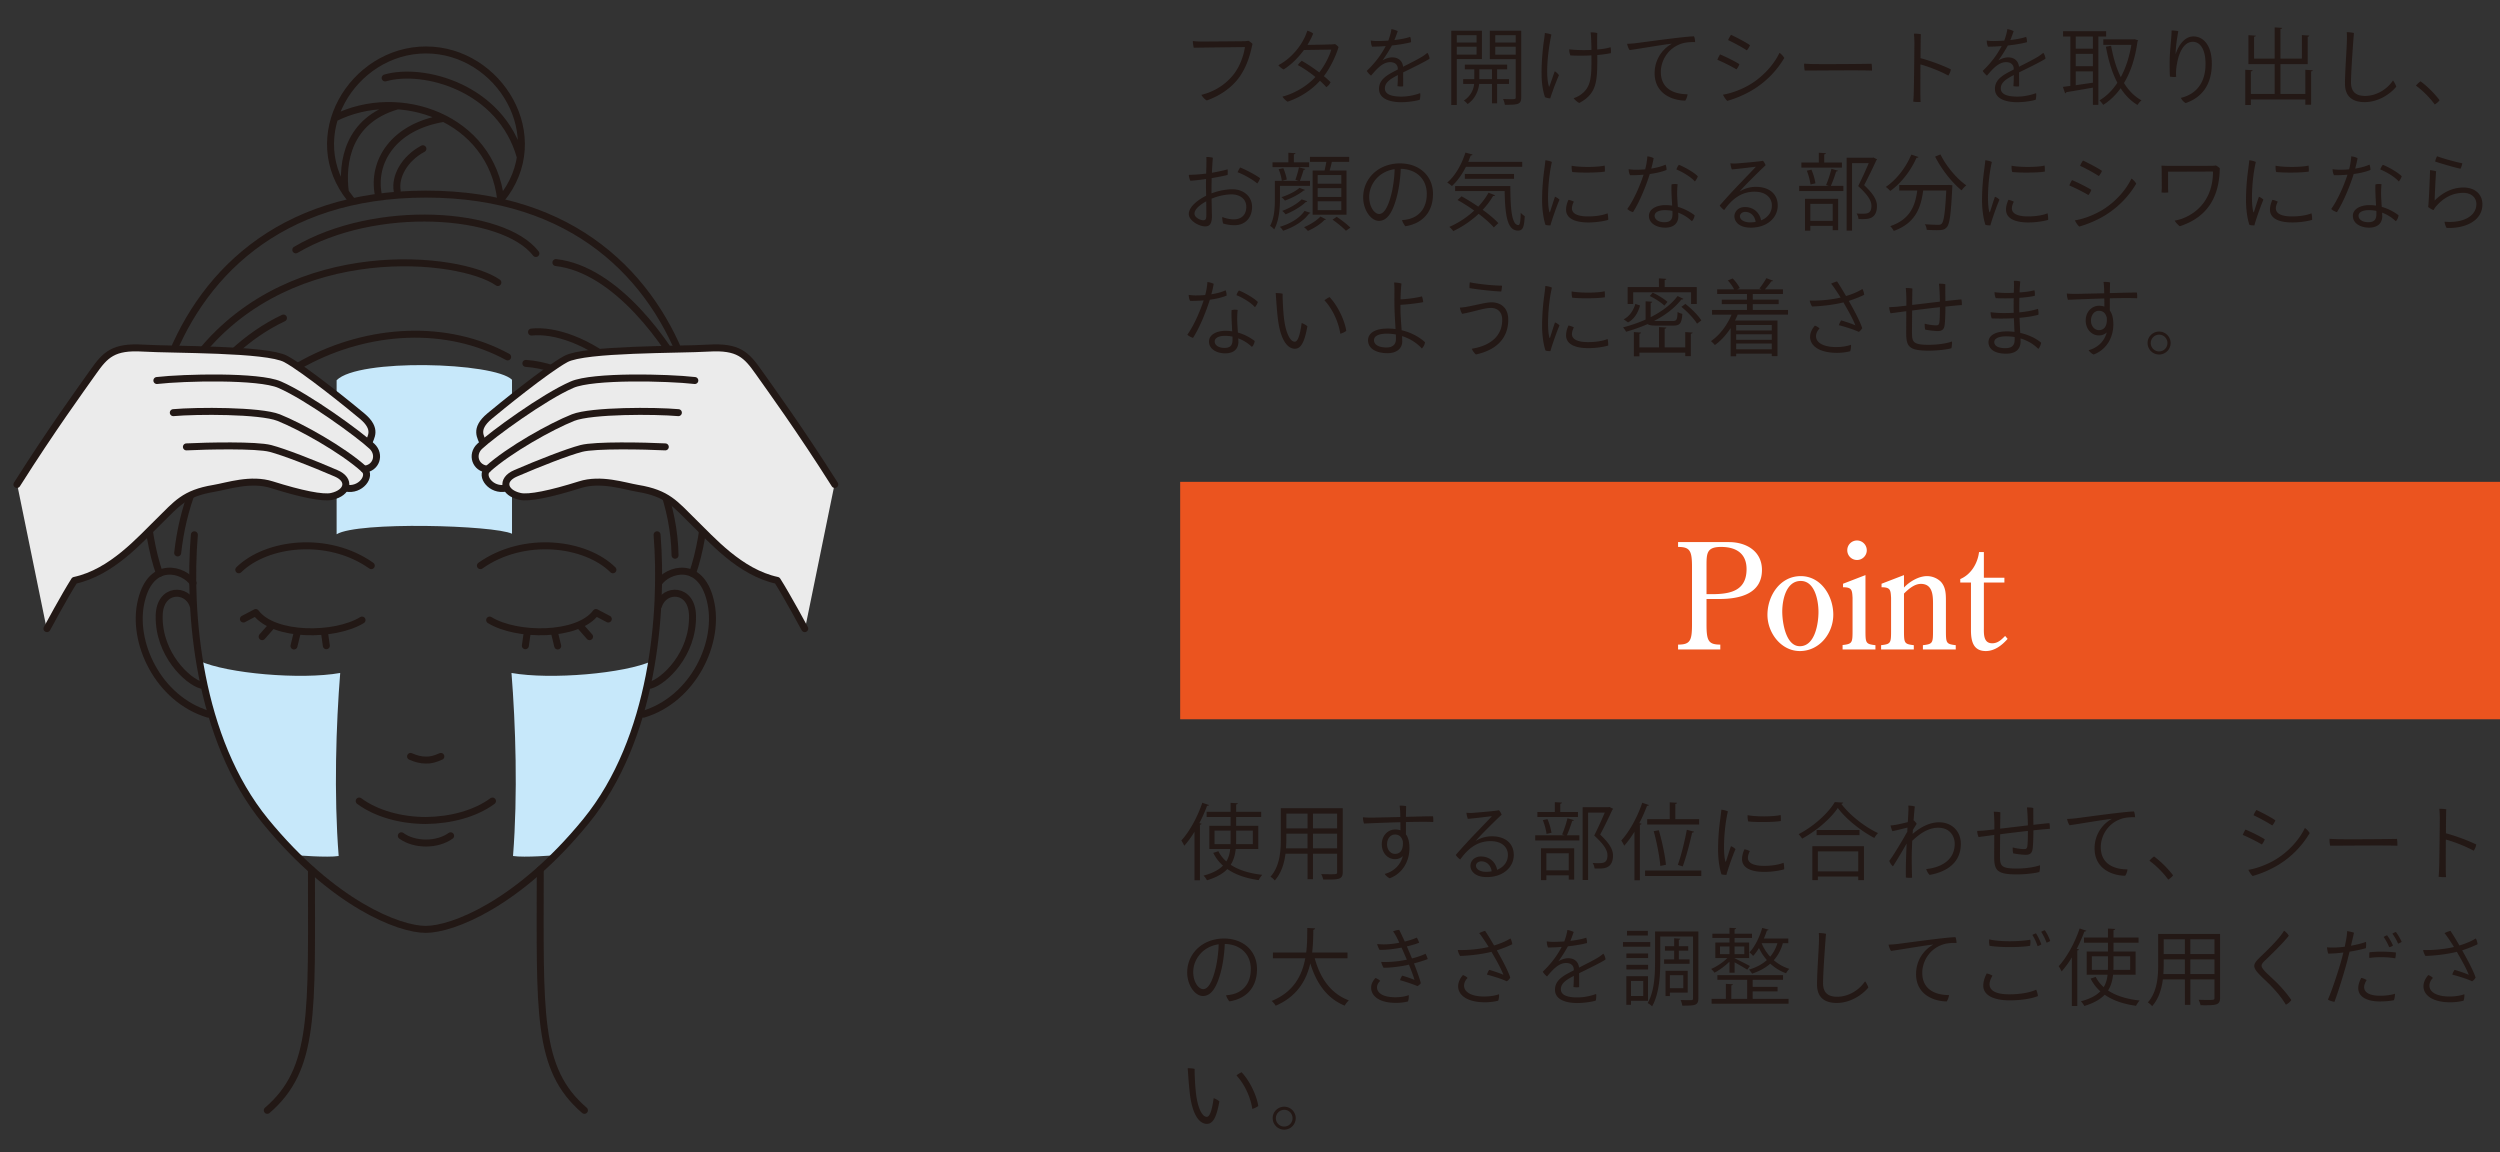 <svg width="358" height="165" viewBox="0 0 358 165" fill="none" xmlns="http://www.w3.org/2000/svg"><rect x="0" y="0" width="358" height="165" fill="#333333" stroke="none"/><path d="M179.356 6.284c-.288 1.38-.72 3.06-1.8 4.644-1.188 1.716-2.988 2.832-4.74 3.456-.288-.144-.612-.504-.78-.804 1.896-.456 3.516-1.5 4.668-2.988.852-1.104 1.392-2.628 1.572-3.852-.792.012-6.264.072-7.332.096a5.136 5.136 0 01-.132-.96c.42.048.876.072 1.32.072.504 0 5.448-.036 6.096-.048.168-.012.348-.024.552-.06.168.084.444.3.576.444zm11.124.072v.012c.396-.012.504-.024.684-.06.192.096.396.288.516.432-.252.888-.972 2.676-2.1 4.164.348.288.684.588.96.864-.108.264-.36.564-.612.708-.228-.264-.54-.576-.912-.912-1.236 1.368-2.856 2.388-4.632 3-.228-.132-.576-.456-.732-.732 1.32-.336 3.228-1.212 4.716-2.808-.792-.636-1.704-1.272-2.52-1.704.12-.192.384-.468.564-.612.768.432 1.68 1.032 2.508 1.668.936-1.212 1.572-2.652 1.716-3.276l-3.912.06c-.816 1.104-1.848 2.136-2.904 2.784-.24-.108-.612-.396-.756-.612 2.016-1.044 3.588-3.12 4.14-4.932.324.072.624.228.84.408-.192.516-.48 1.068-.816 1.62 2.916-.036 3.252-.072 3.252-.072zm7.5 2.28h.012c.516-.3.984-.42 1.392-.42.792 0 1.452.456 1.536 1.344 1.008-.516 1.992-.996 2.736-1.452.252-.156.504-.348.744-.54.156.18.3.576.312.828-.384.312-2.592 1.392-3.78 1.968 0 .6.012 1.416 0 1.992-.204.048-.576.036-.816-.024.036-.276.06-.96.06-1.584-1.044.54-1.86 1.044-1.86 1.908 0 .972 1.212 1.176 2.376 1.176 1.092 0 2.076-.276 2.676-.492.048.288.012.696-.06.948-.432.144-1.584.348-2.652.348-1.332 0-3.18-.348-3.18-1.908 0-1.416 1.272-2.052 2.688-2.772v-.168c-.024-.516-.408-.888-1.092-.888-1.032 0-1.848.876-2.736 1.932-.216-.168-.492-.456-.612-.684 1.44-1.368 2.244-2.652 2.712-3.552-.66.06-1.32.084-1.956.084-.108-.216-.18-.6-.18-.876.324.06.696.072.9.072.42 0 .996-.024 1.608-.06.216-.564.384-1.2.444-1.644.24.024.696.168.9.288-.072.228-.276.804-.468 1.272.828-.096 1.656-.24 2.256-.456.096.204.132.552.12.768-.768.204-1.728.36-2.736.468a20.37 20.37 0 01-1.344 2.124zM213.34 4.4h4.5v9.528c0 1.032-.456 1.08-2.34 1.08a3.16 3.16 0 00-.264-.828c.408.012.804.024 1.104.024.636 0 .708 0 .708-.276v-5.46h-3.708V4.4zm3.708 1.692V5.036h-2.928v1.056h2.928zm-2.928.6v1.14h2.928v-1.14h-2.928zM212.212 4.4v4.056h-3.6v6.576h-.792V4.4h4.392zm-.768 1.692V5.036h-2.832v1.056h2.832zm-2.832.6V7.82h2.832V6.692h-2.832zm7.476 4.644v.684h-1.704v2.772h-.732V12.02h-1.836c-.084.78-.468 2.088-1.656 2.88a2.716 2.716 0 00-.54-.504 3.145 3.145 0 001.476-2.376h-1.572v-.684h1.596V9.932h-1.356v-.684h6.06v.684h-1.44v1.404h1.704zm-4.248-1.404v1.404h1.812V9.932h-1.812zm16.056-1.848v-.156c-.924.06-1.956.06-3.012.012-.096-.18-.18-.6-.168-.876.876.108 2.052.144 3.18.084-.012-.948-.048-2.064-.12-2.508.312-.012.72.012.96.108-.036.468-.024 1.464-.012 2.34.756-.06 1.428-.168 1.908-.324.06.24.084.624.036.852a18.47 18.47 0 01-1.932.264v.24c0 3.54-.048 5.268-2.58 6.624-.24-.096-.648-.432-.804-.684.288-.096.648-.252.936-.456 1.584-1.08 1.62-2.544 1.608-5.52zm-5.256 2.124c.204.108.48.372.6.564-.24.54-.684 1.656-.924 2.364-.144.396-.24.684-.324.948-.216 0-.552-.072-.744-.168-.288-.804-.492-1.98-.492-3.324-.024-1.728.18-3.624.3-4.536.06-.384.144-.984.168-1.332.276.036.72.12.936.228-.36 1.656-.624 3.804-.6 5.496.012.768.108 1.536.252 1.944.012.06.036.048.048 0 .192-.456.528-1.5.78-2.184zm10.368-3.936c.492-.012.972-.06 1.188-.084.816-.096 7.116-.984 8.388-.984.096.192.156.564.156.828-.288-.012-1.2-.036-1.98.228-2.052.696-2.928 2.592-2.928 4.032 0 2.592 2.136 3.204 3.828 3.204-.024.3-.18.72-.336.912-1.896-.024-4.38-1.02-4.38-3.924a4.791 4.791 0 012.472-4.224c-1.092.096-4.788.744-6.048.912-.168-.192-.324-.648-.36-.9zm14.88-1.284c.732.348 2.148 1.068 2.712 1.488-.084.216-.3.588-.456.732-.624-.42-1.98-1.152-2.676-1.464.072-.204.288-.6.42-.756zm-1.164 8.568c1.224-.192 2.652-.744 3.768-1.392 1.656-.96 3.384-2.628 4.332-4.596.252.144.564.516.684.732a13.147 13.147 0 01-4.56 4.596 15.246 15.246 0 01-3.6 1.548c-.228-.18-.492-.612-.624-.888zm-.408-5.76c.708.276 2.22 1.032 2.76 1.392-.06.216-.264.588-.42.744-.6-.372-1.956-1.056-2.724-1.368.072-.216.264-.6.384-.768zm12.036 1.32c.252.012.948.06 1.656.06 2.676.024 7.176-.024 8.004-.048.048.228.072.744.06.984-1.56-.084-8.268 0-9.636-.012a4.42 4.42 0 01-.084-.984zm20.64 1.704c-1.164-.636-2.748-1.26-3.984-1.596-.012 1.896-.012 3.756-.012 4.08 0 .348.012.924.036 1.296-.252.024-.804 0-1.056-.048.036-.348.06-.804.072-1.272.036-.756.096-6.744.096-7.284-.012-.324-.024-.768-.072-1.176.276-.012.768.024.996.072-.024.312-.036 1.788-.048 3.432 1.608.444 3.18 1.044 4.344 1.608-.036.276-.216.708-.372.888zm7.188-2.184h.012c.516-.3.984-.42 1.392-.42.792 0 1.452.456 1.536 1.344 1.008-.516 1.992-.996 2.736-1.452.252-.156.504-.348.744-.54.156.18.3.576.312.828-.384.312-2.592 1.392-3.78 1.968 0 .6.012 1.416 0 1.992-.204.048-.576.036-.816-.024.036-.276.06-.96.06-1.584-1.044.54-1.86 1.044-1.86 1.908 0 .972 1.212 1.176 2.376 1.176 1.092 0 2.076-.276 2.676-.492.048.288.012.696-.06.948-.432.144-1.584.348-2.652.348-1.332 0-3.18-.348-3.18-1.908 0-1.416 1.272-2.052 2.688-2.772v-.168c-.024-.516-.408-.888-1.092-.888-1.032 0-1.848.876-2.736 1.932-.216-.168-.492-.456-.612-.684 1.44-1.368 2.244-2.652 2.712-3.552-.66.06-1.32.084-1.956.084-.108-.216-.18-.6-.18-.876.324.06.696.072.9.072.42 0 .996-.024 1.608-.06.216-.564.384-1.2.444-1.644.24.024.696.168.9.288-.072.228-.276.804-.468 1.272.828-.096 1.656-.24 2.256-.456.096.204.132.552.12.768-.768.204-1.728.36-2.736.468a20.37 20.37 0 01-1.344 2.124zm15.42-4.164v.756h-1.116v9.792h-.78v-2.472c-1.44.252-2.868.504-3.804.648a.216.216 0 01-.18.168l-.312-.924c.312-.036.672-.084 1.068-.144V5.228h-1.044v-.756h6.168zm-4.356 5.004h2.46V7.712h-2.46v1.764zm0-2.508h2.46v-1.74h-2.46v1.74zm2.46 3.252h-2.46v1.98c.768-.108 1.62-.24 2.46-.36v-1.62zm5.832-4.584l.144-.024.504.168a.345.345 0 01-.096.156c-.324 2.424-.996 4.404-1.932 5.952.66 1.068 1.488 1.92 2.508 2.484a2.748 2.748 0 00-.576.66c-.972-.588-1.764-1.392-2.412-2.4-.72 1.008-1.56 1.8-2.496 2.388a3.443 3.443 0 00-.54-.648c.96-.552 1.836-1.404 2.568-2.52-.756-1.44-1.284-3.192-1.644-5.16l.744-.144c.3 1.668.744 3.204 1.392 4.5.684-1.272 1.212-2.832 1.512-4.62h-4.02v-.792h4.344zm6.012 2.1h.012c.348-1.104 1.188-2.52 2.556-2.52 1.236 0 2.616 1.044 2.616 3.912 0 2.952-1.392 4.836-3.744 5.628-.276-.144-.552-.456-.684-.744 2.124-.504 3.528-2.076 3.528-4.86 0-2.196-.828-3.168-1.824-3.168-1.248 0-1.992 1.512-2.256 3.12a6.647 6.647 0 00-.12 1.896c-.216.048-.648.024-.9-.036-.036-.6-.048-1.716-.036-2.304.012-1.044.18-2.628.228-3.3.024-.324.048-.72.048-.996.3 0 .708.036.96.096-.18.996-.384 2.376-.384 3.276zm18.576 5.712V9.992l1.068.072c-.012.084-.072.144-.24.156v4.776h-.828v-.756h-7.8v.792h-.804v-5.04l1.056.06c-.012.096-.084.156-.252.168v3.228h3.408v-4.26h-3.756V5.036l1.056.072c-.012.072-.084.132-.252.156v3.132h2.952V3.92l1.068.072c-.012.084-.084.144-.24.168v4.236h3.072V5.024l1.068.072c-.012.084-.072.144-.24.168v3.924h-3.9v4.26h3.564zm5.928-8.844c.276 0 .816.06 1.032.12-.048.528-.42 5.376-.42 7.08 0 1.392.756 1.932 2.016 1.932 1.584 0 3.108-.9 3.996-2.208.18.192.408.66.468.888-.816.996-2.52 2.208-4.524 2.208-1.692 0-2.82-.756-2.82-2.64 0-1.632.228-4.752.264-5.88.024-.732.024-1.116-.012-1.5zm13.296 9.744c-.132.204-.468.492-.696.612-.672-.948-1.728-2.004-2.688-2.7.168-.216.456-.48.66-.612.936.684 1.98 1.716 2.724 2.7zm-175.86 12.828v.516c.936-.36 2.028-.588 3-.588 1.536 0 2.808.972 2.808 2.532 0 1.536-.984 2.616-2.508 2.616a5.57 5.57 0 01-1.62-.24c-.108-.24-.156-.708-.132-.936a4.613 4.613 0 001.632.336c.984 0 1.8-.528 1.8-1.788 0-1.284-1.116-1.788-2.076-1.788-1.008 0-2.052.264-2.892.612.012.924.036 1.908.048 2.508 0 1.152-.396 1.464-.936 1.464-.948 0-2.376-.84-2.376-1.776 0-1.068 1.404-2.088 2.484-2.616-.012-.54-.024-1.044-.024-1.428 0-.324 0-.648.012-.972-.696.108-1.62.228-2.256.252a2.556 2.556 0 01-.216-.84 23.572 23.572 0 002.484-.18c.036-1.044.06-1.956.024-2.376.264-.012.744.036.936.108-.048.54-.096 1.32-.132 2.148.84-.144 1.836-.36 2.232-.492.048.216.036.576.012.804-.36.108-1.404.312-2.28.456-.012.576-.024 1.152-.024 1.668zm4.116-3.192c.924.372 2.328 1.14 2.844 1.536a2.455 2.455 0 01-.408.756c-.504-.468-1.92-1.296-2.82-1.608.096-.24.264-.528.384-.684zm-4.86 6.912c.012-.456 0-1.248-.012-2.064-.768.42-1.68 1.08-1.68 1.752 0 .576.852.96 1.248.96.276 0 .432-.084.444-.648zm15.228-.144v-6.336h1.704c.096-.384.192-.84.252-1.236h-2.34v-.72h5.616v.72h-2.484c-.072.36-.192.828-.312 1.236h2.412v6.336h-4.848zm.72-2.556h3.384v-1.26h-3.384v1.26zm0-1.884h3.384v-1.248h-3.384v1.248zm0 3.78h3.384V28.82h-3.384v1.272zm-3.408-6.852h2.184v.696h-5.244v-.696h2.268v-1.368l1.02.06c-.012.084-.072.144-.228.168v1.14zm2.304 3.372h-4.296v1.92c0 1.272-.132 3.084-.828 4.32a2.574 2.574 0 00-.588-.504c.624-1.128.684-2.664.684-3.828v-2.616h3.42l-.48-.156c.18-.492.408-1.26.504-1.788l.924.24c-.036.072-.12.108-.252.12a17.499 17.499 0 01-.528 1.584h1.44v.708zm-4.488-2.388l.672-.144c.228.528.444 1.212.492 1.632l-.708.18a6.724 6.724 0 00-.456-1.668zm2.988 2.676l.78.288c-.036.06-.096.096-.192.096-.624.528-1.716 1.092-2.676 1.44a2.726 2.726 0 00-.492-.492c.912-.288 1.992-.804 2.58-1.332zm.312 1.644l.792.276c-.024.072-.096.108-.204.108-.66.648-1.836 1.344-2.892 1.764a2.658 2.658 0 00-.48-.492c.996-.372 2.16-1.008 2.784-1.656zm.408 1.656l.852.276c-.024.06-.096.096-.204.108-.72 1.02-2.124 1.932-3.72 2.46a2.298 2.298 0 00-.468-.564c1.5-.432 2.868-1.26 3.54-2.28zm2.28.804l.792.408c-.036.048-.108.084-.228.084-.468.54-1.488 1.2-2.364 1.572a3.938 3.938 0 00-.552-.54c.9-.36 1.884-.996 2.352-1.524zm4.284 1.596l-.636.444c-.408-.444-1.248-1.116-1.92-1.596l.6-.396c.672.432 1.536 1.104 1.956 1.548zm7.104-9.204c2.76 0 4.728 1.776 4.728 4.368 0 2.628-1.5 4.236-3.948 4.632-.18-.192-.42-.6-.48-.876.396-.024.708-.084.996-.156 1.224-.312 2.544-1.32 2.544-3.612 0-2.064-1.44-3.528-3.732-3.576-.012.924-.216 2.616-.492 3.72-.54 2.196-1.308 3.732-2.628 3.732-1.14 0-2.256-1.548-2.256-3.372 0-2.724 2.22-4.86 5.268-4.86zm-1.212 4.32c.252-1.008.444-2.58.444-3.492-2.376.348-3.636 2.256-3.636 3.948 0 1.536.804 2.472 1.416 2.472.696 0 1.296-.972 1.776-2.928zm18.72-4.536v.708h-8.064c-.552 1.092-1.248 2.064-2.004 2.748a4.852 4.852 0 00-.672-.492c1.116-.936 2.064-2.568 2.604-4.296l1.02.276c-.024.084-.12.132-.264.132-.108.312-.228.624-.348.924h7.728zm-1.176 1.728v.696h-7.044v-.696h7.044zm-8.436 2.448v-.708h7.908c.012 3.204.192 5.58 1.152 5.58.252 0 .312-.696.336-1.752.168.18.408.372.576.468-.084 1.536-.252 2.076-.96 2.076-1.584 0-1.848-2.268-1.92-5.664h-7.092zm.348 1.284l.576-.528c.768.42 1.596.936 2.388 1.476a10.191 10.191 0 001.476-1.992l.936.36c-.036.096-.168.12-.288.108a10.687 10.687 0 01-1.488 1.98c.912.66 1.716 1.332 2.244 1.908l-.648.612c-.504-.576-1.284-1.272-2.172-1.944a14.325 14.325 0 01-3.636 2.472 3.767 3.767 0 00-.564-.6 12.64 12.64 0 003.564-2.34 26.276 26.276 0 00-2.388-1.512zm12.576-5.688c.312.024.696.12.936.24-.36 1.596-.54 3.372-.552 5.076 0 .816.06 1.596.192 2.064.024.072.06.096.096.012.156-.468.444-1.428.708-2.172.228.084.504.264.648.432-.324.684-1.128 2.964-1.296 3.672a2.45 2.45 0 01-.708-.072c-.276-.768-.468-2.028-.492-3.384a31.838 31.838 0 01.312-4.524c.048-.396.132-.996.156-1.344zm3.768.78c1.248.252 3.816.216 4.716-.024.048.216.048.636.036.864-1.104.18-3.6.18-4.668.06-.072-.216-.108-.612-.084-.9zm-.456 4.884c.288.048.588.168.768.264-.132.264-.276.624-.276.96 0 .564.468 1.152 2.34 1.152 1.14 0 2.172-.192 2.76-.444.072.228.108.684.096.936-.42.132-1.548.372-2.844.372-2.1 0-3.192-.672-3.192-1.836 0-.516.168-1.032.348-1.404zm15.564-.648c.012.324.048 1.008.096 1.656a7.16 7.16 0 012.4 1.2c-.012.276-.192.696-.396.852a5.663 5.663 0 00-1.956-1.224c.012.216.024.396.024.492 0 .912-.54 1.656-1.896 1.656-1.14 0-2.316-.564-2.316-1.692 0-.996 1.116-1.536 2.352-1.536.324 0 .648.024.972.072-.06-1.056-.144-2.412-.084-3.036a1.93 1.93 0 01.864-.024c-.06.684-.072 1.044-.06 1.584zm-.672 2.664c0-.12 0-.264-.012-.432a5.257 5.257 0 00-1.056-.108c-.936 0-1.488.312-1.488.816 0 .48.504.912 1.404.912 1.008 0 1.152-.576 1.152-1.188zm-.852-6.3c-.624.264-1.488.468-2.4.588-.564 1.8-1.488 4.032-2.4 5.46-.228-.048-.648-.264-.816-.456.936-1.308 1.812-3.324 2.328-4.908-.66.06-1.32.084-1.932.072-.132-.216-.204-.576-.204-.864.348.06.756.084.972.084.396 0 .876-.012 1.392-.06a9.4 9.4 0 00.18-.792c.06-.384.12-.768.132-1.068.324.036.684.132.9.264-.072.444-.192.96-.336 1.488.708-.108 1.416-.288 2.04-.564.096.168.156.528.144.756zm1.776-.732c.9.36 2.196 1.116 2.7 1.644-.072.252-.24.552-.42.744-.6-.696-1.896-1.428-2.64-1.716.06-.24.228-.528.36-.672zm10.992 3.156c1.992 0 3.156 1.056 3.156 2.676 0 1.752-1.524 3.168-3.852 3.168-1.824 0-2.352-.984-2.352-1.608 0-.72.588-1.344 1.5-1.344 1.356 0 2.16.948 2.316 1.908.96-.384 1.548-1.14 1.548-2.136 0-1.008-.756-1.968-2.484-1.968-2.148 0-3.444 1.38-4.344 2.628-.204-.132-.504-.42-.636-.648.768-.912 2.34-2.604 3.156-3.432.78-.828 1.668-1.728 2.016-2.124-.672.072-2.376.3-3.444.384a3.458 3.458 0 01-.204-.876c.276.036.636.036.864.024.924-.072 3.252-.264 3.792-.384.144.132.324.444.384.648-.528.468-1.632 1.572-2.364 2.304-.648.66-1.056 1.092-1.356 1.452.768-.504 1.668-.672 2.304-.672zm-.828 5.088c.288 0 .564-.024.816-.072-.096-.768-.636-1.428-1.488-1.428-.42 0-.756.276-.756.624 0 .516.624.876 1.428.876zm11.28-5.232l-.372-.12c.276-.624.6-1.632.768-2.316l.924.264c-.024.072-.108.108-.252.12-.18.588-.48 1.452-.756 2.052h1.788v.744h-6.324v-.744h4.224zm-3.132-2.172l.66-.144a8.07 8.07 0 01.576 1.956l-.708.168c-.06-.528-.276-1.356-.528-1.98zm.504 8.592h-.768v-4.56h4.752v4.488h-.78v-.612h-3.204v.684zm3.204-1.404v-2.436h-3.204v2.436h3.204zm-1.212-8.352h2.532v.72h-5.808v-.72h2.496v-1.404l1.02.06c-.012.084-.084.144-.24.168v1.176zm6.888-.684l.156-.036.528.264c-.012.06-.06.096-.108.12a67.902 67.902 0 01-1.752 3.576c1.296 1.212 1.836 2.112 1.836 2.976 0 1.884-1.308 1.884-2.088 1.884-.18 0-.372 0-.552-.012a1.796 1.796 0 00-.276-.792c.264.024.516.036.744.036.804 0 1.38-.036 1.38-1.14 0-.78-.588-1.62-1.896-2.82a59.39 59.39 0 001.512-3.288h-2.388v9.66h-.78V22.592h3.684zm8.988-.168l.768-.312c.792 1.656 2.364 3.516 3.696 4.428a3.829 3.829 0 00-.672.72c-1.344-1.068-2.892-3.036-3.792-4.836zm-3.408-.288l1.032.348c-.048.084-.132.12-.288.108-.84 1.896-2.232 3.672-3.756 4.752a4.995 4.995 0 00-.636-.576c1.488-1.008 2.868-2.748 3.648-4.632zm-1.728 4.356h6.96l.192-.012.456.048c0 .084-.012.192-.012.288-.192 3.876-.372 5.268-.792 5.724-.336.384-.696.42-1.428.42-.408 0-.924-.012-1.44-.048a1.871 1.871 0 00-.264-.804c.816.072 1.596.084 1.884.084.252 0 .396-.024.516-.156.312-.312.504-1.56.66-4.752h-3.3c-.324 2.304-.996 4.632-4.212 5.784-.108-.204-.324-.516-.516-.684 2.904-.972 3.588-2.988 3.876-5.1h-2.58v-.792zm12.324-3.54c.312.024.696.12.936.24-.36 1.596-.54 3.372-.552 5.076 0 .816.06 1.596.192 2.064.024.072.06.096.096.012.156-.468.444-1.428.708-2.172.228.084.504.264.648.432-.324.684-1.128 2.964-1.296 3.672a2.45 2.45 0 01-.708-.072c-.276-.768-.468-2.028-.492-3.384a31.838 31.838 0 01.312-4.524c.048-.396.132-.996.156-1.344zm3.768.78c1.248.252 3.816.216 4.716-.024.048.216.048.636.036.864-1.104.18-3.6.18-4.668.06-.072-.216-.108-.612-.084-.9zm-.456 4.884c.288.048.588.168.768.264-.132.264-.276.624-.276.96 0 .564.468 1.152 2.34 1.152 1.14 0 2.172-.192 2.76-.444.072.228.108.684.096.936-.42.132-1.548.372-2.844.372-2.1 0-3.192-.672-3.192-1.836 0-.516.168-1.032.348-1.404zm10.68-5.628c.732.348 2.148 1.068 2.712 1.488-.084.216-.3.588-.456.732-.624-.42-1.98-1.152-2.676-1.464.072-.204.288-.6.42-.756zm-1.164 8.568c1.224-.192 2.652-.744 3.768-1.392 1.656-.96 3.384-2.628 4.332-4.596.252.144.564.516.684.732a13.147 13.147 0 01-4.56 4.596 15.246 15.246 0 01-3.6 1.548c-.228-.18-.492-.612-.624-.888zm-.408-5.76c.708.276 2.22 1.032 2.76 1.392-.06.216-.264.588-.42.744-.6-.372-1.956-1.056-2.724-1.368.072-.216.264-.6.384-.768zm13.752-1.212v2.34c0 .18.024.432.024.636a4.28 4.28 0 01-.96 0c.012-.24.036-.48.036-.672 0-.276-.012-1.956-.012-2.352 0-.252-.012-.528-.036-.816.336.012.816.036 1.32.036.336 0 5.076 0 5.94-.012.156 0 .36-.024.54-.048.156.072.396.252.552.384-.06 4.716-2.292 7.2-5.724 8.316-.192-.12-.588-.516-.732-.804a6.866 6.866 0 001.056-.276c2.376-.888 4.428-3 4.428-6.756-.552.012-5.496.024-6.432.024zm11.628-1.632c.312.024.696.12.936.24-.36 1.596-.54 3.372-.552 5.076 0 .816.06 1.596.192 2.064.024.072.06.096.096.012.156-.468.444-1.428.708-2.172.228.084.504.264.648.432-.324.684-1.128 2.964-1.296 3.672a2.45 2.45 0 01-.708-.072c-.276-.768-.468-2.028-.492-3.384a31.838 31.838 0 01.312-4.524c.048-.396.132-.996.156-1.344zm3.768.78c1.248.252 3.816.216 4.716-.024.048.216.048.636.036.864-1.104.18-3.6.18-4.668.06-.072-.216-.108-.612-.084-.9zm-.456 4.884c.288.048.588.168.768.264-.132.264-.276.624-.276.96 0 .564.468 1.152 2.34 1.152 1.14 0 2.172-.192 2.76-.444.072.228.108.684.096.936-.42.132-1.548.372-2.844.372-2.1 0-3.192-.672-3.192-1.836 0-.516.168-1.032.348-1.404zm15.564-.648c.012.324.048 1.008.096 1.656a7.16 7.16 0 012.4 1.2c-.012.276-.192.696-.396.852a5.663 5.663 0 00-1.956-1.224c.012.216.024.396.024.492 0 .912-.54 1.656-1.896 1.656-1.14 0-2.316-.564-2.316-1.692 0-.996 1.116-1.536 2.352-1.536.324 0 .648.024.972.072-.06-1.056-.144-2.412-.084-3.036a1.93 1.93 0 01.864-.024c-.06.684-.072 1.044-.06 1.584zm-.672 2.664c0-.12 0-.264-.012-.432a5.257 5.257 0 00-1.056-.108c-.936 0-1.488.312-1.488.816 0 .48.504.912 1.404.912 1.008 0 1.152-.576 1.152-1.188zm-.852-6.3c-.624.264-1.488.468-2.4.588-.564 1.8-1.488 4.032-2.4 5.46-.228-.048-.648-.264-.816-.456.936-1.308 1.812-3.324 2.328-4.908-.66.06-1.32.084-1.932.072-.132-.216-.204-.576-.204-.864.348.06.756.084.972.084.396 0 .876-.012 1.392-.06a9.4 9.4 0 00.18-.792c.06-.384.12-.768.132-1.068.324.036.684.132.9.264-.072.444-.192.96-.336 1.488.708-.108 1.416-.288 2.04-.564.096.168.156.528.144.756zm1.776-.732c.9.36 2.196 1.116 2.7 1.644-.072.252-.24.552-.42.744-.6-.696-1.896-1.428-2.64-1.716.06-.24.228-.528.36-.672zm7.488-.468c.048-.228.168-.588.276-.756 1.02.384 2.772.84 3.612 1.008-.036.24-.144.564-.264.78-.756-.156-3.084-.828-3.624-1.032zm.144 1.404c-.084.72-.192 3.492-.216 4.188 1.128-1.152 2.568-1.872 4.116-1.872 1.716 0 2.724 1.02 2.724 2.4 0 2.556-2.784 3.504-5.124 3.384-.144-.204-.276-.612-.3-.888 2.736.24 4.56-.84 4.56-2.52 0-.924-.708-1.608-1.884-1.608-1.644 0-2.928.816-3.876 1.92-.156.168-.276.372-.384.552a3.581 3.581 0 01-.756-.444c.096-.684.264-4.812.264-5.28.264.012.696.096.876.168zM177.172 45.968c.012.324.048 1.008.096 1.656a7.16 7.16 0 012.4 1.2c-.012.276-.192.696-.396.852a5.663 5.663 0 00-1.956-1.224c.012.216.024.396.024.492 0 .912-.54 1.656-1.896 1.656-1.14 0-2.316-.564-2.316-1.692 0-.996 1.116-1.536 2.352-1.536.324 0 .648.024.972.072-.06-1.056-.144-2.412-.084-3.036a1.93 1.93 0 01.864-.024c-.06.684-.072 1.044-.06 1.584zm-.672 2.664c0-.12 0-.264-.012-.432a5.257 5.257 0 00-1.056-.108c-.936 0-1.488.312-1.488.816 0 .48.504.912 1.404.912 1.008 0 1.152-.576 1.152-1.188zm-.852-6.3c-.624.264-1.488.468-2.4.588-.564 1.8-1.488 4.032-2.4 5.46-.228-.048-.648-.264-.816-.456.936-1.308 1.812-3.324 2.328-4.908-.66.06-1.32.084-1.932.072-.132-.216-.204-.576-.204-.864.348.06.756.084.972.084.396 0 .876-.012 1.392-.06a9.4 9.4 0 00.18-.792c.06-.384.12-.768.132-1.068.324.036.684.132.9.264-.072.444-.192.96-.336 1.488.708-.108 1.416-.288 2.04-.564.096.168.156.528.144.756zm1.776-.732c.9.36 2.196 1.116 2.7 1.644-.072.252-.24.552-.42.744-.6-.696-1.896-1.428-2.64-1.716.06-.24.228-.528.36-.672zm6.252.468c-.024.516.06 2.328.168 3.288.204 2.076.84 3.576 1.56 3.576.492 0 .78-1.14.996-2.676.276.096.648.3.816.468-.432 2.472-1.008 3.216-1.788 3.216-1.02 0-2.088-1.164-2.46-4.476-.156-1.44-.216-2.58-.288-3.492.252-.012.768.024.996.096zm6.72.48c1.308 1.368 2.22 3.588 2.388 4.824-.168.156-.528.336-.852.42-.24-1.572-1.02-3.432-2.268-4.788.192-.168.528-.372.732-.456zm10.152 1.104v.648c0 .78.096 1.956.168 2.988 1.332.324 2.496.936 3.348 1.716a1.584 1.584 0 01-.456.9c-.732-.816-1.728-1.428-2.832-1.776.012.288.024.564.024.768 0 .876-.648 1.68-2.112 1.68-1.608 0-2.784-.648-2.784-1.848 0-.948.876-1.68 2.808-1.68.384 0 .756.024 1.128.072-.06-1.056-.144-2.352-.156-3.348-.012-.684 0-2.028 0-2.4-.012-.336-.024-.72-.048-.912.3-.012.804.06 1.056.144-.084.708-.12 1.488-.132 2.268.804-.048 2.076-.168 3.06-.432.084.192.168.612.18.828-.636.132-2.112.324-3.252.384zm-.648 4.896c0-.18-.012-.396-.012-.648a6.644 6.644 0 00-1.284-.12c-1.14 0-1.848.324-1.848.936 0 .624.636 1.044 1.812 1.044.804 0 1.332-.384 1.332-1.212zm10.584-8.124c1.308.288 3.696.492 4.596.48.024.24-.06.66-.108.84-.924-.024-3.408-.276-4.536-.492-.024-.228 0-.624.048-.828zm4.632 5.4v-.012c0-1.164-.684-1.716-1.644-1.716-.96 0-2.616.6-4.092.84-.132-.18-.288-.624-.324-.888 1.284-.048 3.492-.756 4.5-.756 1.296 0 2.424.708 2.424 2.484.012 2.52-1.548 4.32-4.62 4.98-.228-.156-.48-.528-.6-.816 2.82-.456 4.356-1.944 4.356-4.116zm6.18-4.872c.312.024.696.12.936.24-.36 1.596-.54 3.372-.552 5.076 0 .816.06 1.596.192 2.064.024.072.06.096.096.012.156-.468.444-1.428.708-2.172.228.084.504.264.648.432-.324.684-1.128 2.964-1.296 3.672a2.45 2.45 0 01-.708-.072c-.276-.768-.468-2.028-.492-3.384a31.838 31.838 0 01.312-4.524c.048-.396.132-.996.156-1.344zm3.768.78c1.248.252 3.816.216 4.716-.024.048.216.048.636.036.864-1.104.18-3.6.18-4.668.06-.072-.216-.108-.612-.084-.9zm-.456 4.884c.288.048.588.168.768.264-.132.264-.276.624-.276.96 0 .564.468 1.152 2.34 1.152 1.14 0 2.172-.192 2.76-.444.072.228.108.684.096.936-.42.132-1.548.372-2.844.372-2.1 0-3.192-.672-3.192-1.836 0-.516.168-1.032.348-1.404zm17.556-4.764h-8.292v1.68h-.792v-2.424h4.476V39.86l1.068.072c-.012.084-.084.144-.24.156v1.02h4.596v2.424h-.816v-1.68zm-5.916.54l.42-.48c.744.336 1.656.9 2.112 1.32l-.444.528c-.444-.432-1.332-1.008-2.088-1.368zm.924 3.576h2.364c.552 0 .648-.168.696-1.296.168.12.468.228.684.276-.108 1.356-.336 1.68-1.308 1.68h-2.46c-.612 0-.984-.048-1.212-.216-.984.432-2.016.792-3.072 1.092a4.251 4.251 0 00-.444-.624 20.915 20.915 0 003.228-1.116v-2.616l.96.06c-.012.084-.06.132-.228.156v2.052c1.572-.792 2.94-1.8 3.852-3.024l.84.408a.242.242 0 01-.192.084c-.024 0-.06 0-.096-.012-.984 1.26-2.352 2.28-3.912 3.084.084.012.18.012.3.012zm-4.032.204l-.624-.444c.888-.468 1.404-1.32 1.668-2.208l.672.228c-.276.972-.756 1.896-1.716 2.424zm10.488-.288l-.612.468c-.42-.696-1.38-1.716-2.244-2.412l.576-.42c.864.672 1.848 1.656 2.28 2.364zm-5.244 3.864h2.94v-2.196l1.056.072c-.012.084-.084.144-.252.168v3.204h-.804v-.492h-6.564v.528h-.792v-3.48l1.032.072c-.012.084-.084.144-.24.168v1.956h2.808v-2.904l1.056.06c-.012.084-.084.144-.24.168v2.676zm17.664-5.364v.672h-7.212c-.12.288-.24.564-.384.84h6.084v5.1h-.816v-.348h-5.1v.372h-.792v-4.032c-.636.972-1.416 1.824-2.256 2.424a5.006 5.006 0 00-.564-.564c1.212-.828 2.292-2.208 2.952-3.792h-2.796v-.672h5.004v-.828h-3.612v-.648h3.612v-.804h-4.272v-.672h2.436a6.517 6.517 0 00-.9-1.272l.684-.288c.408.408.828.984 1.02 1.38l-.372.18h3.468c-.108-.048-.216-.096-.288-.12.336-.408.768-1.044.996-1.476l.96.36c-.036.072-.12.096-.252.096-.228.336-.588.78-.912 1.14h2.58v.672h-4.32v.804h3.708v.648h-3.708v.828h5.052zm-7.428 4.272h5.1v-.792h-5.1v.792zm5.1-1.332v-.78h-5.1v.78h5.1zm-5.1 1.872v.816h5.1v-.816h-5.1zm16.128-6.108c.216.384.432.768.636 1.152.636 1.152 1.164 2.304 1.284 2.76a1.591 1.591 0 01-.492.528c-.732-.36-2.016-.744-2.844-.96.048-.192.192-.528.336-.684.672.192 1.644.528 2.016.708-.12-.384-.624-1.392-1.032-2.112a82.137 82.137 0 00-.672-1.176c-1.356.336-3.048.54-4.488.588a2.152 2.152 0 01-.336-.852c1.32.048 3.048-.108 4.416-.432a19.08 19.08 0 00-.6-.936c-.24-.348-.504-.768-.756-1.044.204-.12.612-.276.852-.324.276.396.756 1.176 1.284 2.088.996-.3 1.776-.648 2.34-1.008.144.204.24.6.264.828-.492.252-1.32.588-2.208.876zm-1.824 6.612c.96 0 1.656-.156 2.136-.324.036.252-.024.72-.12.924a7.718 7.718 0 01-1.884.228c-2.508 0-3.852-.984-3.852-2.304 0-.672.408-1.296.696-1.596.252.096.504.24.66.42-.3.264-.504.708-.504 1.092 0 .984 1.152 1.56 2.868 1.56zm10.068-5.928V42.8a21.476 21.476 0 00-.084-1.56c.276 0 .744.024.948.084-.012.432-.024 1.344-.036 2.34 1.164-.132 2.628-.312 3.972-.468-.012-.852-.06-1.944-.132-2.568.312-.012.684.012.912.084-.012.528 0 1.596.012 2.4a109.43 109.43 0 012.28-.24c.072.204.084.552.072.816-.468.024-1.32.108-2.352.216 0 .816-.024 2.136-.132 2.76-.084.504-.384.744-.936.744-.48 0-1.356-.108-1.824-.204-.06-.168-.084-.588-.072-.852a7.14 7.14 0 001.596.24c.324 0 .432-.072.492-.384.072-.432.084-1.38.084-2.22-1.272.144-2.712.312-3.972.48-.012 1.32-.024 2.628-.024 3.048 0 1.452.108 1.86 2.388 1.86 1.56 0 2.832-.276 3.348-.48.012.24-.024.744-.096.972-.528.168-1.968.348-3.204.348-2.844 0-3.264-.552-3.264-2.544 0-.528.012-1.932.012-3.108l-2.244.3c-.12-.24-.192-.612-.204-.876a18.85 18.85 0 001.5-.108l.96-.108zm16.308 3.9c1.284.288 2.34.84 2.988 1.404-.036.288-.204.696-.408.888-.636-.66-1.512-1.188-2.544-1.5a5.8 5.8 0 01.012.432c0 .84-.408 1.752-2.088 1.752-1.632 0-2.508-.66-2.508-1.656 0-.876.864-1.536 2.64-1.536.372 0 .732.024 1.08.072-.024-.612-.06-1.308-.084-1.956-1.092.06-2.22.06-3.168.024-.108-.24-.168-.588-.168-.888.528.072 1.296.12 1.92.12.444 0 .912-.012 1.392-.036-.012-.3-.012-.576-.012-.78 0-.408 0-.876.012-1.308-.972.036-1.896.024-2.568-.012-.12-.216-.18-.6-.18-.852.312.048 1.032.108 1.668.108.276 0 .66 0 1.092-.024.012-.264.012-.504.024-.66.012-.516 0-.768-.012-1.056.276-.012.684.024.912.096a29 29 0 00-.096 1.572c.744-.048 1.524-.144 2.112-.312.084.216.096.564.06.804-.624.132-1.404.228-2.208.288 0 .372-.012.792-.012 1.224 0 .264 0 .552.012.852.984-.096 1.944-.264 2.664-.504.084.24.096.6.072.84-.756.216-1.704.36-2.712.444.036.768.072 1.524.108 2.16zm-.804 1.008v-.42a7.995 7.995 0 00-1.212-.096c-1.164 0-1.704.36-1.704.816 0 .444.384.876 1.596.876.744 0 1.32-.252 1.32-1.176zm12.828-6.684l-.012-.516a10.333 10.333 0 00-.084-1.104c.264-.024.696 0 .936.072-.012.24-.024.828-.036 1.524 1.716-.048 3.336-.084 3.876-.084.048.228.06.624.036.828-.756-.048-2.268-.036-3.912 0v1.764c.18.228.3.516.384.852.084.336.12.72.12 1.14 0 1.74-.888 3.564-2.82 4.296-.228-.084-.612-.408-.72-.624 1.14-.288 2.232-1.14 2.592-2.544a1.58 1.58 0 01-1.116.432c-1.032 0-1.896-.864-1.896-2.148 0-1.212.864-2.1 1.92-2.1.288 0 .528.036.756.12l-.012-1.164c-2.172.06-4.38.156-5.208.192a2.937 2.937 0 01-.156-.9c.384.048 1.128.06 1.596.048.66-.012 2.172-.048 3.756-.084zm-.756 5.28c.828 0 1.224-.696 1.116-1.824-.192-.672-.576-.948-1.128-.948-.612 0-1.128.552-1.128 1.416 0 .756.492 1.356 1.14 1.356zm6.965 1.848v-.012c0-.9.744-1.632 1.656-1.632.9 0 1.644.732 1.644 1.644 0 .912-.744 1.644-1.644 1.644a1.65 1.65 0 01-1.656-1.644zm.456 0v.012a1.193 1.193 0 102.388-.012c0-.66-.528-1.2-1.188-1.2-.66 0-1.2.54-1.2 1.2zm-127.805 69.132v3.324h-3.228c-.084.792-.276 1.56-.72 2.256 1.152.768 2.688 1.236 4.524 1.44-.18.18-.396.516-.516.756-1.812-.252-3.324-.768-4.488-1.584-.624.648-1.548 1.2-2.916 1.608a3.099 3.099 0 00-.492-.672c1.332-.348 2.208-.84 2.784-1.428a5.81 5.81 0 01-1.392-1.824l.732-.24c.276.552.66 1.044 1.14 1.464.336-.552.492-1.152.552-1.776h-2.988v-3.324h3.048v-1.26h-3.432v-.744h3.432v-1.284l1.032.06c-.012.084-.072.144-.24.168v1.056h3.588v.744h-3.588v1.26h3.168zm-6.264.684v1.944h2.292c.012-.204.012-.396.012-.6v-1.344h-2.304zm5.484 1.944v-1.944h-2.388v1.344c0 .204 0 .396-.012.6h2.4zm-8.352 5.172v-6.948c-.456.756-.96 1.428-1.464 2.004a5.947 5.947 0 00-.42-.756c1.152-1.248 2.304-3.324 3-5.4l.96.324c-.048.084-.132.12-.276.108-.312.84-.684 1.68-1.104 2.484l.324.084c-.024.072-.084.132-.24.144v7.956h-.78zm12.36-10.32h8.868v9.12c0 1.104-.528 1.116-2.796 1.092a3.097 3.097 0 00-.288-.78c.444.012.876.024 1.224.024.996 0 1.056 0 1.056-.336v-2.604h-3.456v3.648h-.78v-3.648h-3.156c-.18 1.368-.588 2.772-1.536 3.828a2.947 2.947 0 00-.612-.54c1.344-1.512 1.476-3.672 1.476-5.388v-4.416zm3.828 2.892v-2.124h-3.036v2.124h3.036zm.78 0h3.456v-2.124h-3.456v2.124zm-3.816.756v.768c0 .42-.012.864-.048 1.332h3.084v-2.1h-3.036zm3.816 0v2.1h3.456v-2.1h-3.456zm12.504-2.388l-.012-.516a10.333 10.333 0 00-.084-1.104c.264-.024.696 0 .936.072-.012.24-.024.828-.036 1.524 1.716-.048 3.336-.084 3.876-.084.048.228.06.624.036.828-.756-.048-2.268-.036-3.912 0v1.764c.18.228.3.516.384.852.084.336.12.72.12 1.14 0 1.74-.888 3.564-2.82 4.296-.228-.084-.612-.408-.72-.624 1.14-.288 2.232-1.14 2.592-2.544a1.58 1.58 0 01-1.116.432c-1.032 0-1.896-.864-1.896-2.148 0-1.212.864-2.1 1.92-2.1.288 0 .528.036.756.12l-.012-1.164c-2.172.06-4.38.156-5.208.192a2.937 2.937 0 01-.156-.9c.384.048 1.128.06 1.596.048.66-.012 2.172-.048 3.756-.084zm-.756 5.28c.828 0 1.224-.696 1.116-1.824-.192-.672-.576-.948-1.128-.948-.612 0-1.128.552-1.128 1.416 0 .756.492 1.356 1.14 1.356zm13.848-2.52c1.992 0 3.156 1.056 3.156 2.676 0 1.752-1.524 3.168-3.852 3.168-1.824 0-2.352-.984-2.352-1.608 0-.72.588-1.344 1.5-1.344 1.356 0 2.16.948 2.316 1.908.96-.384 1.548-1.14 1.548-2.136 0-1.008-.756-1.968-2.484-1.968-2.148 0-3.444 1.38-4.344 2.628-.204-.132-.504-.42-.636-.648.768-.912 2.34-2.604 3.156-3.432.78-.828 1.668-1.728 2.016-2.124-.672.072-2.376.3-3.444.384a3.458 3.458 0 01-.204-.876c.276.036.636.036.864.024.924-.072 3.252-.264 3.792-.384.144.132.324.444.384.648-.528.468-1.632 1.572-2.364 2.304-.648.66-1.056 1.092-1.356 1.452.768-.504 1.668-.672 2.304-.672zm-.828 5.088c.288 0 .564-.024.816-.072-.096-.768-.636-1.428-1.488-1.428-.42 0-.756.276-.756.624 0 .516.624.876 1.428.876zm11.28-5.232l-.372-.12c.276-.624.6-1.632.768-2.316l.924.264c-.024.072-.108.108-.252.12-.18.588-.48 1.452-.756 2.052h1.788v.744h-6.324v-.744h4.224zm-3.132-2.172l.66-.144a8.07 8.07 0 01.576 1.956l-.708.168c-.06-.528-.276-1.356-.528-1.98zm.504 8.592h-.768v-4.56h4.752v4.488h-.78v-.612h-3.204v.684zm3.204-1.404v-2.436h-3.204v2.436h3.204zm-1.212-8.352h2.532v.72h-5.808v-.72h2.496v-1.404l1.02.06c-.012.084-.084.144-.24.168v1.176zm6.888-.684l.156-.036.528.264c-.012.06-.06.096-.108.12a67.902 67.902 0 01-1.752 3.576c1.296 1.212 1.836 2.112 1.836 2.976 0 1.884-1.308 1.884-2.088 1.884-.18 0-.372 0-.552-.012a1.796 1.796 0 00-.276-.792c.264.024.516.036.744.036.804 0 1.38-.036 1.38-1.14 0-.78-.588-1.62-1.896-2.82a59.39 59.39 0 001.512-3.288h-2.388v9.66h-.78v-10.428h3.684zm3.732 10.464v-6.948c-.456.756-.96 1.428-1.464 2.004a5.947 5.947 0 00-.42-.756c1.152-1.248 2.304-3.324 3-5.4l.96.324c-.048.084-.132.12-.276.108-.312.84-.684 1.68-1.104 2.484l.324.084c-.024.072-.084.132-.24.144v7.956h-.78zm1.524-.612v-.78h8.052v.78h-8.052zm.3-7.368v-.78h3.228v-2.4l1.044.06c-.012.096-.072.144-.24.168v2.172h3.408v.78h-7.44zm5.676.744l1.032.276c-.024.084-.132.144-.276.144-.312 1.452-.864 3.552-1.344 4.836 0 0-.696-.216-.696-.228.468-1.296 1.008-3.48 1.284-5.028zm-4.74.204l.732-.132c.48 1.632.912 3.72 1.02 4.944l-.804.168c-.096-1.212-.492-3.36-.948-4.98zm9.684-3.072c.312.024.696.12.936.24-.36 1.596-.54 3.372-.552 5.076 0 .816.06 1.596.192 2.064.024.072.06.096.096.012.156-.468.444-1.428.708-2.172.228.084.504.264.648.432-.324.684-1.128 2.964-1.296 3.672a2.45 2.45 0 01-.708-.072c-.276-.768-.468-2.028-.492-3.384a31.838 31.838 0 01.312-4.524c.048-.396.132-.996.156-1.344zm3.768.78c1.248.252 3.816.216 4.716-.024.048.216.048.636.036.864-1.104.18-3.6.18-4.668.06-.072-.216-.108-.612-.084-.9zm-.456 4.884c.288.048.588.168.768.264-.132.264-.276.624-.276.96 0 .564.468 1.152 2.34 1.152 1.14 0 2.172-.192 2.76-.444.072.228.108.684.096.936-.42.132-1.548.372-2.844.372-2.1 0-3.192-.672-3.192-1.836 0-.516.168-1.032.348-1.404zm10.512 4.416h-.792v-4.86h7.392v4.86h-.816v-.516h-5.784v.516zm5.784-1.248v-2.868h-5.784v2.868h5.784zm-3.36-9.924l1.188.072c-.036.108-.12.156-.252.18 1.188 1.608 3.372 3.312 5.256 4.188-.192.18-.396.456-.528.696-1.908-.996-4.08-2.724-5.232-4.296-.996 1.488-3.012 3.252-5.112 4.392a4.037 4.037 0 00-.504-.636c2.136-1.104 4.224-2.988 5.184-4.596zm-2.604 4.728v-.732h6.144v.732h-6.144zm13.884-2.088l.036-.012c.168.132.324.336.408.492-.12.18-.36.564-.54.864l-.036.564c1.332-1.14 2.616-1.656 3.792-1.656 1.692 0 3.108 1.152 3.108 3.096 0 2.724-2.076 4.02-4.476 4.44a2.093 2.093 0 01-.48-.84c2.184-.228 4.08-1.308 4.08-3.636 0-.948-.6-2.28-2.352-2.28-1.44 0-2.628.828-3.732 1.872-.036.852-.072 1.668-.072 2.292 0 1.092.012 1.68.048 2.988a3.16 3.16 0 01-.888-.024c-.024-1.464.036-3.252.108-4.872a71.315 71.315 0 01-1.956 3.276 1.915 1.915 0 01-.528-.792c.456-.552 1.8-2.772 2.58-4.176.012-.204.012-.408.024-.588-.528.132-1.488.384-2.148.516-.108-.192-.24-.612-.276-.816.24-.024.492-.048.684-.084.42-.072 1.176-.24 1.788-.396.048-.768.084-1.308.084-1.476a5.104 5.104 0 00-.012-.888c.264 0 .684.036.936.132-.024.084-.096.9-.18 2.004zm11.568 1.272v-.972a21.476 21.476 0 00-.084-1.56c.276 0 .744.024.948.084-.012.432-.024 1.344-.036 2.34 1.164-.132 2.628-.312 3.972-.468-.012-.852-.06-1.944-.132-2.568.312-.012.684.012.912.084-.012.528 0 1.596.012 2.4a109.43 109.43 0 012.28-.24c.072.204.084.552.072.816-.468.024-1.32.108-2.352.216 0 .816-.024 2.136-.132 2.76-.084.504-.384.744-.936.744-.48 0-1.356-.108-1.824-.204-.06-.168-.084-.588-.072-.852a7.14 7.14 0 001.596.24c.324 0 .432-.072.492-.384.072-.432.084-1.38.084-2.22-1.272.144-2.712.312-3.972.48-.012 1.32-.024 2.628-.024 3.048 0 1.452.108 1.86 2.388 1.86 1.56 0 2.832-.276 3.348-.48.012.24-.024.744-.096.972-.528.168-1.968.348-3.204.348-2.844 0-3.264-.552-3.264-2.544 0-.528.012-1.932.012-3.108l-2.244.3c-.12-.24-.192-.612-.204-.876a18.85 18.85 0 001.5-.108l.96-.108zm10.416-1.5c.492-.012.972-.06 1.188-.084.816-.096 7.116-.984 8.388-.984.096.192.156.564.156.828-.288-.012-1.2-.036-1.98.228-2.052.696-2.928 2.592-2.928 4.032 0 2.592 2.136 3.204 3.828 3.204-.024.3-.18.72-.336.912-1.896-.024-4.38-1.02-4.38-3.924a4.791 4.791 0 012.472-4.224c-1.092.096-4.788.744-6.048.912-.168-.192-.324-.648-.36-.9zm15.177 8.076c-.132.204-.468.492-.696.612-.672-.948-1.728-2.004-2.688-2.7.168-.216.456-.48.66-.612.936.684 1.98 1.716 2.724 2.7zm11.94-9.36c.732.348 2.148 1.068 2.712 1.488-.084.216-.3.588-.456.732-.624-.42-1.98-1.152-2.676-1.464.072-.204.288-.6.42-.756zm-1.164 8.568c1.224-.192 2.652-.744 3.768-1.392 1.656-.96 3.384-2.628 4.332-4.596.252.144.564.516.684.732a13.147 13.147 0 01-4.56 4.596 15.246 15.246 0 01-3.6 1.548c-.228-.18-.492-.612-.624-.888zm-.408-5.76c.708.276 2.22 1.032 2.76 1.392-.06.216-.264.588-.42.744-.6-.372-1.956-1.056-2.724-1.368.072-.216.264-.6.384-.768zm12.036 1.32c.252.012.948.06 1.656.06 2.676.024 7.176-.024 8.004-.048.048.228.072.744.06.984-1.56-.084-8.268 0-9.636-.012a4.42 4.42 0 01-.084-.984zm20.64 1.704c-1.164-.636-2.748-1.26-3.984-1.596-.012 1.896-.012 3.756-.012 4.08 0 .348.012.924.036 1.296-.252.024-.804 0-1.056-.048.036-.348.06-.804.072-1.272.036-.756.096-6.744.096-7.284-.012-.324-.024-.768-.072-1.176.276-.012.768.024.996.072-.024.312-.036 1.788-.048 3.432 1.608.444 3.18 1.044 4.344 1.608-.036.276-.216.708-.372.888zm-178.953 12.576c2.76 0 4.728 1.776 4.728 4.368 0 2.628-1.5 4.236-3.948 4.632-.18-.192-.42-.6-.48-.876.396-.024.708-.084.996-.156 1.224-.312 2.544-1.32 2.544-3.612 0-2.064-1.44-3.528-3.732-3.576-.012.924-.216 2.616-.492 3.72-.54 2.196-1.308 3.732-2.628 3.732-1.14 0-2.256-1.548-2.256-3.372 0-2.724 2.22-4.86 5.268-4.86zm-1.212 4.32c.252-1.008.444-2.58.444-3.492-2.376.348-3.636 2.256-3.636 3.948 0 1.536.804 2.472 1.416 2.472.696 0 1.296-.972 1.776-2.928zm18.9-2.316v.828h-4.692c.78 2.868 2.328 5.076 4.884 6.024-.204.18-.468.516-.6.756-2.508-1.032-4.032-3.156-4.92-6.048-.552 2.376-1.86 4.728-4.956 6.06a3.063 3.063 0 00-.576-.684c3.168-1.284 4.356-3.684 4.812-6.108h-4.632v-.828h4.764c.156-1.248.144-2.472.156-3.516l1.128.06c-.012.108-.108.168-.264.204-.012.948-.024 2.076-.168 3.252h5.064zm11.484.936c-.396.168-1.188.42-1.968.624.468 1.176.876 2.376.984 2.832-.096.132-.3.336-.492.42-.408-.192-1.692-.636-2.484-.852.048-.18.204-.516.312-.648.66.18 1.452.48 1.752.6-.132-.504-.48-1.416-.792-2.172-.204.048-.384.084-.552.12-.756.144-2.028.324-3.072.324-.12-.156-.3-.588-.348-.84.684.048 1.932-.012 2.988-.192.228-.036.456-.084.684-.132-.252-.588-.516-1.2-.756-1.728-1.044.204-2.172.348-3.144.324-.12-.156-.312-.612-.348-.828a9.8 9.8 0 001.392.036 12.003 12.003 0 001.776-.228c-.084-.192-.168-.36-.24-.504-.18-.372-.42-.816-.648-1.116.216-.108.624-.216.876-.216.168.312.456.936.792 1.668.66-.156 1.284-.36 1.716-.564.132.156.288.54.336.744-.444.168-1.068.36-1.752.516.252.576.504 1.176.732 1.728.78-.204 1.488-.444 1.932-.672.132.168.276.576.324.756zm-4.644 5.472c.876 0 1.476-.144 1.932-.3.024.24-.024.708-.12.9a6.838 6.838 0 01-1.704.204c-2.364 0-3.564-.948-3.564-2.184 0-.636.36-1.092.624-1.38.24.084.54.264.672.42-.228.192-.456.54-.456.9 0 .888.972 1.44 2.616 1.44zm14.544-6.72c.216.384.432.768.636 1.152.636 1.152 1.164 2.304 1.284 2.76a1.591 1.591 0 01-.492.528c-.732-.36-2.016-.744-2.844-.96.048-.192.192-.528.336-.684.672.192 1.644.528 2.016.708-.12-.384-.624-1.392-1.032-2.112a82.137 82.137 0 00-.672-1.176c-1.356.336-3.048.54-4.488.588a2.152 2.152 0 01-.336-.852c1.32.048 3.048-.108 4.416-.432a19.08 19.08 0 00-.6-.936c-.24-.348-.504-.768-.756-1.044.204-.12.612-.276.852-.324.276.396.756 1.176 1.284 2.088.996-.3 1.776-.648 2.34-1.008.144.204.24.6.264.828-.492.252-1.32.588-2.208.876zm-1.824 6.612c.96 0 1.656-.156 2.136-.324.036.252-.024.72-.12.924a7.718 7.718 0 01-1.884.228c-2.508 0-3.852-.984-3.852-2.304 0-.672.408-1.296.696-1.596.252.096.504.24.66.42-.3.264-.504.708-.504 1.092 0 .984 1.152 1.56 2.868 1.56zm10.656-5.064h.012c.516-.3.984-.42 1.392-.42.792 0 1.452.456 1.536 1.344 1.008-.516 1.992-.996 2.736-1.452.252-.156.504-.348.744-.54.156.18.3.576.312.828-.384.312-2.592 1.392-3.78 1.968 0 .6.012 1.416 0 1.992-.204.048-.576.036-.816-.024.036-.276.06-.96.06-1.584-1.044.54-1.86 1.044-1.86 1.908 0 .972 1.212 1.176 2.376 1.176 1.092 0 2.076-.276 2.676-.492.048.288.012.696-.06.948-.432.144-1.584.348-2.652.348-1.332 0-3.18-.348-3.18-1.908 0-1.416 1.272-2.052 2.688-2.772v-.168c-.024-.516-.408-.888-1.092-.888-1.032 0-1.848.876-2.736 1.932-.216-.168-.492-.456-.612-.684 1.44-1.368 2.244-2.652 2.712-3.552-.66.06-1.32.084-1.956.084-.108-.216-.18-.6-.18-.876.324.06.696.072.9.072.42 0 .996-.024 1.608-.06.216-.564.384-1.2.444-1.644.24.024.696.168.9.288-.072.228-.276.804-.468 1.272.828-.096 1.656-.24 2.256-.456.096.204.132.552.12.768-.768.204-1.728.36-2.736.468a20.37 20.37 0 01-1.344 2.124zm18.504 1.38v3.12h-2.556v.504h-.624v-3.624h3.18zm-.636 2.496v-1.86h-1.92v1.86h1.92zm-5.052-1.716v3.516h-2.436v.576h-.672v-4.092h3.108zm-.684 2.832v-2.16h-1.752v2.16h1.752zm-2.328-9.324h2.988v.66h-2.988v-.66zm4.02.084h6.204v9.564c0 1.056-.504 1.056-2.304 1.056a3.057 3.057 0 00-.24-.804c.348.012.672.012.948.012h.588c.192-.012.24-.06.24-.264v-8.844h-4.692v3.612c0 1.896-.132 4.572-1.164 6.384a2.675 2.675 0 00-.636-.456c.972-1.716 1.056-4.128 1.056-5.928v-4.332zm1.296 4.632v-.636h1.44v-1.248h-1.32v-.636h1.32v-1.14l.888.06c-.012.084-.072.132-.216.156v.924h1.344v.636h-1.344v1.248h1.536v.636H238.3zm-5.892-3.12h3.912v.672h-3.912v-.672zm.492 1.632h3.108v.66H232.9v-.66zm3.108 2.292H232.9v-.66h3.108v.66zm12.384.468h-.732v-1.584c-.636.624-1.464 1.236-2.148 1.584a2.921 2.921 0 00-.48-.54c.768-.312 1.704-.936 2.328-1.56h-1.728v-2.22h2.028v-.66h-2.448v-.6h2.448v-.852l.96.06c-.012.084-.072.144-.228.168v.624h2.496v.6h-2.496v.66h2.088v2.22h-2.088v.036c.48.216 1.824.9 2.196 1.104l-.384.528c-.36-.24-1.2-.72-1.812-1.056v1.488zm-.732-3.756h-1.356v1.092h1.356v-1.092zm2.124 1.092v-1.092h-1.392v1.092h1.392zm6.3-2.232v.672h-.78a6.098 6.098 0 01-1.296 2.436 6.288 6.288 0 002.22 1.236 2.722 2.722 0 00-.468.636 6.818 6.818 0 01-2.256-1.38c-.708.624-1.584 1.092-2.604 1.428a3.895 3.895 0 00-.444-.576c1.008-.3 1.872-.744 2.556-1.368a7.68 7.68 0 01-1.128-1.716c-.264.42-.54.816-.84 1.128a4.191 4.191 0 00-.516-.516c.756-.792 1.428-2.136 1.824-3.504l.912.252c-.024.072-.096.12-.24.12-.12.384-.276.768-.432 1.152h3.492zm-1.56.672h-2.256c.264.648.66 1.32 1.224 1.932a5.333 5.333 0 001.032-1.932zm.024 6.9h-3.564v1.068h5.136v.696h-11.016v-.696h2.04v-2.148l1.008.06c-.012.084-.072.144-.228.168v1.92h2.268v-2.724h-4.26v-.672h9.396v.672h-4.344v1.008h3.564v.648zm5.904-8.364c.276 0 .816.06 1.032.12-.048.528-.42 5.376-.42 7.08 0 1.392.756 1.932 2.016 1.932 1.584 0 3.108-.9 3.996-2.208.18.192.408.66.468.888-.816.996-2.52 2.208-4.524 2.208-1.692 0-2.82-.756-2.82-2.64 0-1.632.228-4.752.264-5.88.024-.732.024-1.116-.012-1.5zm9.993 1.668c.492-.012.972-.06 1.188-.084.816-.096 7.116-.984 8.388-.984.096.192.156.564.156.828-.288-.012-1.2-.036-1.98.228-2.052.696-2.928 2.592-2.928 4.032 0 2.592 2.136 3.204 3.828 3.204-.024.3-.18.72-.336.912-1.896-.024-4.38-1.02-4.38-3.924a4.791 4.791 0 012.472-4.224c-1.092.096-4.788.744-6.048.912-.168-.192-.324-.648-.36-.9zm22.368-2.064c.276.36.636 1.104.78 1.536-.12.096-.36.204-.528.24a8.088 8.088 0 00-.768-1.548c.144-.084.372-.192.516-.228zm-1.26.444c.252.372.636 1.164.768 1.596a2.038 2.038 0 01-.54.24 7.546 7.546 0 00-.744-1.608 2.72 2.72 0 01.516-.228zm-6.648 1.788c-.06-.264-.084-.612-.06-.924 1.56.384 4.44.324 5.892.048.048.252.024.636-.024.876-1.32.228-4.164.264-5.808 0zm-.408 3.96c.264.048.624.18.828.324-.216.348-.42.804-.42 1.224 0 .84.792 1.44 2.82 1.44 1.68 0 3.012-.276 3.852-.66.132.228.228.636.252.912-.72.3-2.124.612-4.044.612-2.244 0-3.78-.696-3.78-2.124 0-.612.252-1.272.492-1.728zm21.324-3.144v3.324h-3.228c-.084.792-.276 1.56-.72 2.256 1.152.768 2.688 1.236 4.524 1.44-.18.18-.396.516-.516.756-1.812-.252-3.324-.768-4.488-1.584-.624.648-1.548 1.2-2.916 1.608a3.099 3.099 0 00-.492-.672c1.332-.348 2.208-.84 2.784-1.428a5.81 5.81 0 01-1.392-1.824l.732-.24c.276.552.66 1.044 1.14 1.464.336-.552.492-1.152.552-1.776h-2.988v-3.324h3.048v-1.26h-3.432v-.744h3.432v-1.284l1.032.06c-.012.084-.072.144-.24.168v1.056h3.588v.744h-3.588v1.26h3.168zm-6.264.684v1.944h2.292c.012-.204.012-.396.012-.6v-1.344h-2.304zm5.484 1.944v-1.944h-2.388v1.344c0 .204 0 .396-.012.6h2.4zm-8.352 5.172v-6.948c-.456.756-.96 1.428-1.464 2.004a5.947 5.947 0 00-.42-.756c1.152-1.248 2.304-3.324 3-5.4l.96.324c-.048.084-.132.12-.276.108-.312.84-.684 1.68-1.104 2.484l.324.084c-.024.072-.084.132-.24.144v7.956h-.78zm12.36-10.32h8.868v9.12c0 1.104-.528 1.116-2.796 1.092a3.097 3.097 0 00-.288-.78c.444.012.876.024 1.224.024.996 0 1.056 0 1.056-.336v-2.604h-3.456v3.648h-.78v-3.648h-3.156c-.18 1.368-.588 2.772-1.536 3.828a2.947 2.947 0 00-.612-.54c1.344-1.512 1.476-3.672 1.476-5.388v-4.416zm3.828 2.892v-2.124h-3.036v2.124h3.036zm.78 0h3.456v-2.124h-3.456v2.124zm-3.816.756v.768c0 .42-.012.864-.048 1.332h3.084v-2.1h-3.036zm3.816 0v2.1h3.456v-2.1h-3.456zm13.416-4.104c.276.168.564.48.684.72-.84 1.08-2.532 2.7-3.288 3.432-.324.3-.612.588-.612.852 0 .444.744 1.068 1.716 1.992 1.152 1.068 2.088 2.244 2.544 2.928a1.988 1.988 0 01-.78.672c-.576-.984-1.428-2.004-2.388-2.964-1.32-1.284-2.136-1.944-2.136-2.604 0-.36.3-.72.768-1.176.792-.78 2.76-2.592 3.492-3.852zm7.008 2.412h.012c.504 0 1.092-.048 1.68-.12.036-.204.072-.36.096-.492.12-.6.24-1.248.24-1.74.288.036.744.132.984.24-.072.324-.24 1.032-.432 1.848.876-.156 1.68-.36 2.148-.552.048.216.024.684-.012.9-.528.168-1.38.348-2.34.504-.12.504-.252 1.02-.372 1.488-.432 1.608-1.236 4.212-1.788 5.7-.3-.048-.72-.18-.936-.324.588-1.332 1.548-4.272 1.908-5.58.12-.42.216-.804.3-1.164-.732.096-1.488.156-2.16.156-.084-.18-.168-.66-.18-.9.24.024.492.036.852.036zm9.012-2.232c.264.336.648.984.828 1.416a1.592 1.592 0 01-.516.252 7.234 7.234 0 00-.816-1.428c.132-.096.372-.204.504-.24zm-.42 1.932c-.12.108-.348.216-.528.252-.216-.492-.504-1.044-.804-1.464.132-.096.36-.216.492-.24.276.348.66 1.02.84 1.452zm-1.572.888h.012c.504 0 1.428.036 1.98.12 0 .228-.024.612-.108.84-.504-.108-1.188-.168-1.896-.168a11.013 11.013 0 00-1.788.108c-.036-.168-.024-.6.012-.816.6-.06 1.26-.096 1.788-.084zm-.228 6.312c.9 0 1.668-.144 2.088-.288.012.228-.048.708-.156.924-.312.084-1.116.18-2.016.18-1.908 0-3.108-.708-3.084-1.932 0-.54.24-1.104.432-1.44.264.048.588.18.768.312-.168.264-.348.636-.36 1.008 0 .564.456 1.236 2.328 1.236zm11.712-6.504c.216.384.432.768.636 1.152.636 1.152 1.164 2.304 1.284 2.76a1.591 1.591 0 01-.492.528c-.732-.36-2.016-.744-2.844-.96.048-.192.192-.528.336-.684.672.192 1.644.528 2.016.708-.12-.384-.624-1.392-1.032-2.112a82.137 82.137 0 00-.672-1.176c-1.356.336-3.048.54-4.488.588a2.152 2.152 0 01-.336-.852c1.32.048 3.048-.108 4.416-.432a19.08 19.08 0 00-.6-.936c-.24-.348-.504-.768-.756-1.044.204-.12.612-.276.852-.324.276.396.756 1.176 1.284 2.088.996-.3 1.776-.648 2.34-1.008.144.204.24.6.264.828-.492.252-1.32.588-2.208.876zm-1.824 6.612c.96 0 1.656-.156 2.136-.324.036.252-.024.72-.12.924a7.718 7.718 0 01-1.884.228c-2.508 0-3.852-.984-3.852-2.304 0-.672.408-1.296.696-1.596.252.096.504.24.66.42-.3.264-.504.708-.504 1.092 0 .984 1.152 1.56 2.868 1.56zm-179.685 10.368c-.024.516.06 2.328.168 3.288.204 2.076.84 3.576 1.56 3.576.492 0 .78-1.14.996-2.676.276.096.648.3.816.468-.432 2.472-1.008 3.216-1.788 3.216-1.02 0-2.088-1.164-2.46-4.476-.156-1.44-.216-2.58-.288-3.492.252-.012.768.024.996.096zm6.72.48c1.308 1.368 2.22 3.588 2.388 4.824-.168.156-.528.336-.852.42-.24-1.572-1.02-3.432-2.268-4.788.192-.168.528-.372.732-.456zm4.452 6.576v-.012c0-.9.744-1.632 1.656-1.632.9 0 1.644.732 1.644 1.644 0 .912-.744 1.644-1.644 1.644a1.65 1.65 0 01-1.656-1.644zm.456 0v.012a1.193 1.193 0 102.388-.012c0-.66-.528-1.2-1.188-1.2-.66 0-1.2.54-1.2 1.2z" fill="#231815"/><path d="M169 69v34h189V69H169z" fill="#EB541F"/><path d="M244.374 85.776v3.654c0 2.331.273 2.877 1.974 2.877V93H240.3v-.693c1.722 0 1.995-.546 1.995-2.877v-8.232c0-2.31-.273-2.877-1.995-2.877v-.693h7.287c2.457 0 4.725 1.281 4.725 3.99 0 3.36-3.066 4.158-6.111 4.158h-1.827zm0-4.872v4.179h.798c2.688 0 4.935-.525 4.935-3.591 0-2.268-1.533-3.171-3.654-3.171-1.995 0-2.079.861-2.079 2.583zm13.365 12.327c-2.688 0-4.641-2.604-4.641-5.187 0-2.73 1.806-5.544 4.767-5.544 2.919 0 4.662 2.856 4.662 5.523 0 2.688-1.995 5.208-4.788 5.208zm0-.693c2.184 0 2.667-3.297 2.667-4.914 0-1.533-.483-4.431-2.541-4.431-2.121 0-2.646 2.772-2.646 4.389 0 1.491.483 4.956 2.52 4.956zm9.395-10.185v7.77c0 1.974 0 2.1 1.428 2.268V93h-4.704v-.63c1.428-.168 1.428-.315 1.428-2.268v-4.494c-.063-1.113-.084-1.512-1.365-1.512v-.504l3.213-1.239zm.189-3.549c0 .756-.63 1.386-1.386 1.386a1.39 1.39 0 01-1.407-1.386 1.39 1.39 0 011.386-1.407c.777 0 1.407.63 1.407 1.407zm5.327 6.195v5.124c0 1.974 0 2.1 1.407 2.268V93h-4.683v-.609c1.428-.168 1.428-.294 1.428-2.268v-4.515c-.063-1.113-.084-1.512-1.365-1.512v-.504l3.213-1.239v1.785c.798-.861 2.121-1.638 3.297-1.638.735 0 1.47.294 1.995.819.693.777.714 1.743.714 2.73v4.074c0 1.974 0 2.1 1.407 2.268V93h-4.704v-.609c1.449-.168 1.449-.294 1.449-2.268v-3.675c0-1.26-.084-2.835-1.743-2.835-.924 0-1.785.756-2.415 1.386zm9.592-1.575h-1.533v-.504c1.554-.651 2.499-2.268 2.688-3.864h.693v3.675h2.94v.693h-2.94v6.363c0 .945-.105 2.331 1.197 2.331.819 0 1.323-.525 1.848-1.05l.357.42c-.798.903-1.848 1.743-3.129 1.743-1.848 0-2.121-1.512-2.121-3.003v-6.804z" fill="#fff"/><path d="M79.532 122.468s-4.45.371-6.067.112c.698-8.874.367-18.861-.22-26.212 5.625 1.003 16.215.075 20.113-1.707-1.434 7.908-4.155 18.711-13.826 27.807zm-37.102 0s4.45.371 6.068.112c-.7-8.874-.368-18.861.22-26.212-5.626 1.003-16.216.075-20.114-1.707 1.435 7.908 4.156 18.711 13.826 27.807zm30.889-46.036c-2.574-1.226-22.1-1.782-25.115.074V54.453c3.052-3.156 22.54-2.599 25.115-.074v22.053z" fill="#C7E8FA"/><path d="M38.274 159c6.913-5.94 6.325-14.034 6.325-34.453M83.688 159c-6.913-5.94-6.325-14.034-6.325-34.453" stroke="#221815" stroke-linecap="round" stroke-linejoin="round"/><path d="M94.093 76.582c.883 11.1-.514 29.181-10.185 41.024-9.67 11.844-19.121 15.482-22.945 15.482-3.824 0-13.238-3.638-22.945-15.482-9.671-11.843-11.105-29.923-10.186-41.024" stroke="#221815" stroke-linecap="round" stroke-linejoin="round"/><path d="M27.648 83.486c-1.287-1.931-5.957-3.379-7.391 2.45-1.508 5.94 2.39 14.182 9.56 16.335" stroke="#221815" stroke-linecap="round" stroke-linejoin="round"/><path d="M27.648 86.718c-.809-2.562-4.78-2.562-4.854 1.447-.11 5.57 4.119 9.43 6.03 9.95m65.491-14.629c1.287-1.931 5.957-3.379 7.391 2.45 1.507 5.94-2.39 14.182-9.56 16.335" stroke="#221815" stroke-linecap="round" stroke-linejoin="round"/><path d="M94.314 86.718c.81-2.562 4.78-2.562 4.854 1.447.11 5.57-4.118 9.43-6.03 9.95M36.621 87.717c2.61 3.49 11.362 3.453 15.223 1.077m-5.406 1.596l.295 2.079m-4.119-2.079l-.515 2.116m-3.089-3.005l-1.47 1.67m-.919-3.455l-1.765.928m50.485-.927c-2.61 3.49-11.362 3.453-15.223 1.077m5.407 1.596l-.294 2.079m4.119-2.079l.514 2.116m3.088-3.005l1.471 1.67m.919-3.455l1.765.928m-52.914-7.05c3.972-3.898 12.76-4.975 18.974-.594m34.602.594c-3.972-3.898-12.76-4.975-18.974-.594m1.728 33.71c-2.464 1.819-5.994 2.747-9.524 2.784-3.567 0-7.097-.965-9.56-2.784m13.091 4.975c-.92.668-2.206 1.04-3.53 1.04-1.324 0-2.611-.372-3.53-1.04m5.662-11.364c-.81.372-1.508.557-2.17.52-.662 0-1.323-.148-2.17-.52m-8.53-79.745c-7.355-8.947.22-21.422 10.737-21.422 10.516 0 18.091 12.475 10.737 21.422m2.759-6.129C71.7 12.535 60.632 9.565 55.153 11.161m16.546 17.415C70.375 16.92 57.285 12.204 47.909 16.92m15.629.034c-7.355 1.225-10.223 6.311-9.377 10.84m6.397-6.494c-2.647 1.41-4.044 4.01-3.677 6.052m0-12.178c-7.06 2.042-7.98 8.056-7.428 12.326" stroke="#221815" stroke-linecap="round" stroke-linejoin="round"/><path d="M99.168 82.111c1.912-5.494 3.493-16.52-.92-29.144C93.616 39.75 82.29 27.796 61 27.796S28.384 39.75 23.75 52.967c-4.412 12.623-2.83 23.65-.918 29.144m17.76-36.567c-10.553 4.975-17.797 17.338-19.451 28.29m54.163-21.796c10.774.743 21.106 13.588 21.364 27.474m-23.975-28.4c-17.356-9.467-44.42 2.265-47.25 28.068m50.668-31.63c6.435-.705 20.261 6.387 22.835 25.803M79.606 37.6c8.567.965 16.068 11.434 19.34 17.968M42.358 35.779c11.435-6.757 29.71-5.495 34.38.52m-5.442 4.159c-5.405-3.787-29.307-6.385-42.654 10.173" stroke="#221815" stroke-linecap="round" stroke-linejoin="round"/><path d="M53.278 63.922s-.367-.334-.588-.52h.184c.147-.742 1.287-1.894-.993-3.824-1.324-1.114-8.163-6.683-10.92-8.168-2.759-1.485-16.18-1.3-20.445-1.56-4.266-.259-5.37.966-7.134 3.416-1.728 2.45-5.92 8.205-10.921 16.113L6.69 90.06l3.97-6.869c5.627-1.262 9.745-6.163 12.062-8.427 2.61-2.525 3.64-4.047 7.905-4.753 1.986-.334 5.296-1.485 8.31-.52 4.12 1.3 7.318 1.931 8.568 1.671.993-.222 1.618-.705 1.876-1.262l.147.074c2.096.409 3.714-1.745 2.647-2.71 1.728-.111 2.39-2.079 1.14-3.267" fill="#EBEBEB"/><path d="M2.423 69.377c5-7.908 9.193-13.662 10.92-16.113 1.73-2.45 2.869-3.675 7.134-3.416 4.266.26 17.687.075 20.445 1.56 2.758 1.485 9.597 7.054 10.921 8.168 2.316 1.93 1.14 3.081.993 3.824" stroke="#221815" stroke-linecap="round" stroke-linejoin="round"/><path d="M22.464 54.49c3.934-.445 14.598-.705 17.576.594 4.045 1.745 11.473 7.166 13.238 8.836 1.25 1.189.588 3.156-1.14 3.267" stroke="#221815" stroke-linecap="round" stroke-linejoin="round"/><path d="M24.817 59.092c3.31-.297 12.429-.334 15.076.706 3.163 1.262 9.156 4.603 12.245 7.388 1.103.965-.515 3.155-2.61 2.71" stroke="#221815" stroke-linecap="round" stroke-linejoin="round"/><path d="M26.693 63.994c2.978-.148 10.038-.297 12.024.223 1.986.52 6.067 2.116 9.413 3.564 2.17.928 1.692 2.784-.625 3.304-1.25.297-4.449-.371-8.567-1.67-3.016-.966-6.325.185-8.31.52-4.266.705-5.332 2.227-7.906 4.751-2.611 2.525-6.693 7.277-12.061 8.428-1.397 2.19-3.935 6.905-3.935 6.905" stroke="#221815" stroke-linecap="round" stroke-linejoin="round"/><path d="M68.684 63.922s.368-.334.588-.52h-.183c-.147-.742-1.287-1.894.993-3.824 1.323-1.114 8.163-6.683 10.92-8.168 2.758-1.485 16.18-1.3 20.445-1.56 4.266-.259 5.369.966 7.134 3.416 1.728 2.45 5.92 8.205 10.921 16.113l-4.229 20.68-3.971-6.869c-5.626-1.262-9.745-6.163-12.061-8.427-2.61-2.525-3.64-4.047-7.906-4.753-1.985-.334-5.295-1.485-8.31-.52-4.119 1.3-7.318 1.931-8.568 1.671-.993-.222-1.618-.705-1.875-1.262l-.147.074c-2.096.409-3.714-1.745-2.648-2.71-1.728-.111-2.39-2.079-1.14-3.267" fill="#EBEBEB"/><path d="M119.539 69.377c-5.001-7.908-9.193-13.662-10.921-16.113-1.728-2.45-2.868-3.675-7.134-3.416-4.265.26-17.686.075-20.444 1.56-2.758 1.485-9.598 7.054-10.921 8.168-2.317 1.93-1.14 3.081-.993 3.824" stroke="#221815" stroke-linecap="round" stroke-linejoin="round"/><path d="M99.499 54.49c-3.935-.445-14.599-.705-17.577.594-4.045 1.745-11.472 7.166-13.237 8.836-1.25 1.189-.589 3.156 1.14 3.267" stroke="#221815" stroke-linecap="round" stroke-linejoin="round"/><path d="M97.144 59.092c-3.309-.297-12.428-.334-15.076.706-3.162 1.262-9.156 4.603-12.244 7.388-1.103.965.514 3.155 2.61 2.71" stroke="#221815" stroke-linecap="round" stroke-linejoin="round"/><path d="M95.27 63.994c-2.978-.148-10.038-.297-12.023.223-1.986.52-6.067 2.116-9.414 3.564-2.17.928-1.691 2.784.626 3.304 1.25.297 4.449-.371 8.567-1.67 3.015-.966 6.325.185 8.31.52 4.266.705 5.332 2.227 7.906 4.751 2.611 2.525 6.692 7.277 12.061 8.428 1.397 2.19 3.935 6.905 3.935 6.905" stroke="#221815" stroke-linecap="round" stroke-linejoin="round"/></svg>